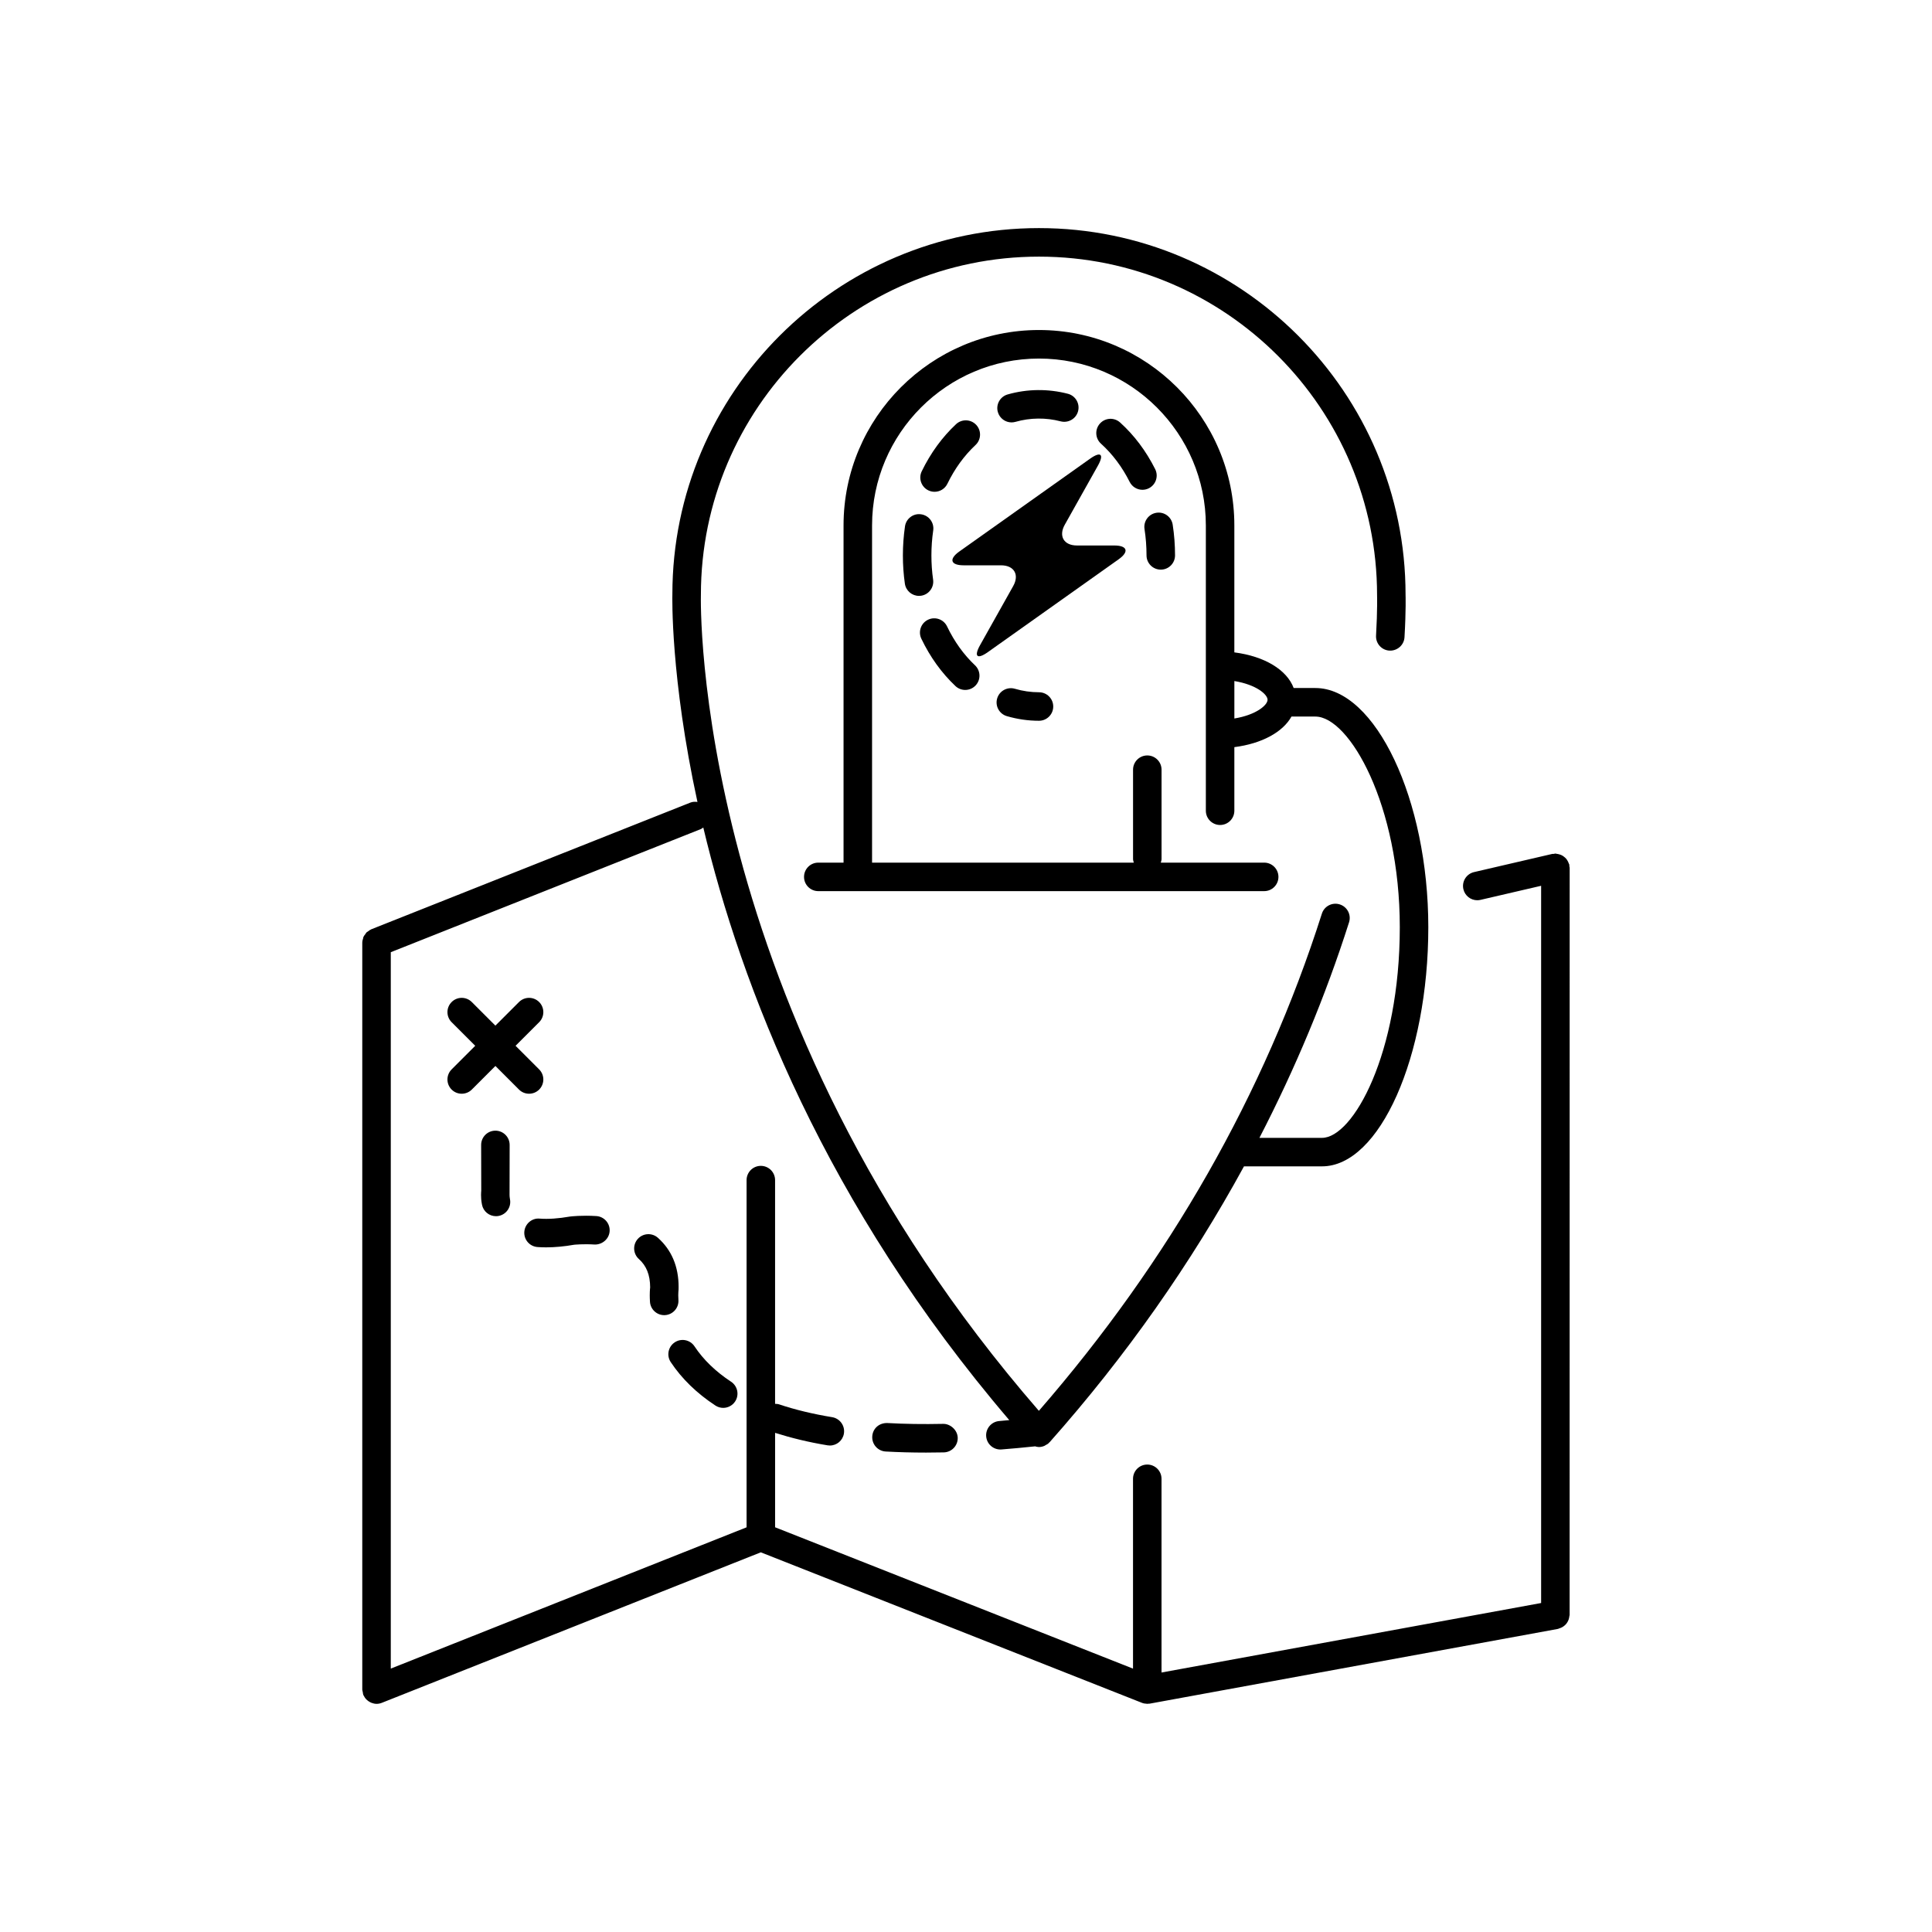<?xml version="1.0" encoding="UTF-8"?>
<!-- Uploaded to: ICON Repo, www.svgrepo.com, Generator: ICON Repo Mixer Tools -->
<svg fill="#000000" width="800px" height="800px" version="1.1" viewBox="144 144 512 512" xmlns="http://www.w3.org/2000/svg">
 <g>
  <path d="m439.29 288.56h-9.883c-3.473 0-4.926-2.481-3.227-5.508l8.777-15.648c1.699-3.031 0.773-3.863-2.062-1.852l-34.668 24.605c-2.832 2.012-2.309 3.656 1.164 3.656h9.887c3.473 0 4.926 2.481 3.227 5.508l-8.777 15.648c-1.699 3.031-0.773 3.863 2.062 1.852l34.668-24.605c2.832-2.012 2.309-3.656-1.168-3.656z"/>
  <path d="m412.95 326.53c-1.988-0.586-4.102 0.559-4.691 2.562-0.59 2.004 0.559 4.102 2.562 4.691 2.773 0.812 5.641 1.227 8.52 1.227 2.086 0 3.777-1.691 3.777-3.777s-1.691-3.777-3.777-3.777c-2.156-0.004-4.309-0.312-6.391-0.926z"/>
  <path d="m412.07 255.94c0.344 0 0.695-0.047 1.039-0.145 3.898-1.113 8.055-1.16 11.984-0.133 2.004 0.516 4.082-0.68 4.609-2.699 0.527-2.016-0.68-4.082-2.699-4.609-5.227-1.363-10.773-1.305-15.965 0.176-2.008 0.574-3.172 2.664-2.598 4.668 0.473 1.656 1.988 2.742 3.629 2.742z"/>
  <path d="m446.76 273.8c0.57 0 1.152-0.129 1.695-0.402 1.863-0.938 2.613-3.207 1.676-5.074-2.43-4.828-5.555-8.988-9.293-12.359-1.551-1.398-3.938-1.281-5.34 0.277-1.398 1.551-1.273 3.938 0.277 5.34 3.039 2.742 5.598 6.152 7.606 10.141 0.664 1.316 1.996 2.078 3.379 2.078z"/>
  <path d="m397.2 325.81c0.73 0.688 1.664 1.031 2.594 1.031 1 0 2.004-0.395 2.746-1.184 1.434-1.52 1.363-3.91-0.152-5.344-2.984-2.816-5.477-6.285-7.406-10.309-0.902-1.883-3.16-2.676-5.039-1.773-1.883 0.902-2.676 3.16-1.773 5.039 2.332 4.863 5.371 9.082 9.031 12.539z"/>
  <path d="m390.02 273.95c0.531 0.258 1.094 0.379 1.648 0.379 1.402 0 2.746-0.781 3.402-2.129 1.949-4.012 4.457-7.465 7.453-10.266 1.523-1.426 1.609-3.816 0.184-5.34-1.43-1.527-3.816-1.605-5.34-0.184-3.68 3.438-6.742 7.637-9.098 12.488-0.91 1.879-0.125 4.141 1.75 5.051z"/>
  <path d="m383.83 283.49c-0.367 2.531-0.555 5.121-0.555 7.691-0.004 2.504 0.172 5.023 0.523 7.484 0.27 1.887 1.883 3.25 3.738 3.25 0.176 0 0.355-0.012 0.535-0.035 2.066-0.293 3.504-2.203 3.211-4.269-0.301-2.113-0.449-4.273-0.449-6.422 0-2.215 0.16-4.438 0.477-6.609 0.301-2.066-1.133-3.984-3.195-4.281-2.066-0.324-3.984 1.129-4.285 3.191z"/>
  <path d="m451.62 294.96c2.086 0 3.777-1.691 3.777-3.777 0-2.742-0.211-5.477-0.621-8.137-0.32-2.062-2.242-3.481-4.312-3.156-2.062 0.32-3.477 2.25-3.156 4.312 0.352 2.277 0.531 4.629 0.531 6.981 0 2.082 1.695 3.777 3.781 3.777z"/>
  <path d="m240.14 592.41c0.043 0.25 0.039 0.5 0.133 0.746 0.008 0.016 0.02 0.027 0.023 0.043 0.027 0.066 0.078 0.121 0.109 0.188 0.168 0.344 0.371 0.652 0.621 0.922 0.09 0.098 0.191 0.18 0.293 0.266 0.242 0.211 0.496 0.383 0.781 0.527 0.121 0.062 0.238 0.125 0.367 0.172 0.422 0.156 0.859 0.266 1.312 0.266 0.465 0 0.938-0.086 1.395-0.266l100.45-39.891 101.02 39.891c0.402 0.16 0.828 0.223 1.258 0.238 0.047 0 0.082 0.027 0.129 0.027 0.07 0 0.129-0.035 0.199-0.039 0.16-0.008 0.32 0.008 0.48-0.02l108.16-19.801c0.141-0.027 0.25-0.113 0.383-0.152 0.246-0.074 0.473-0.16 0.695-0.277 0.215-0.117 0.406-0.246 0.594-0.398 0.188-0.152 0.352-0.309 0.508-0.496s0.285-0.383 0.402-0.598c0.113-0.207 0.207-0.414 0.281-0.645 0.078-0.242 0.121-0.488 0.152-0.746 0.016-0.137 0.082-0.258 0.082-0.402l0.012-197.98c0-0.152-0.07-0.277-0.086-0.426-0.016-0.145 0.02-0.285-0.012-0.43-0.023-0.109-0.098-0.188-0.133-0.293-0.082-0.25-0.191-0.477-0.32-0.703-0.117-0.203-0.234-0.395-0.387-0.57-0.164-0.191-0.348-0.348-0.547-0.504-0.18-0.141-0.355-0.27-0.559-0.375-0.227-0.121-0.457-0.199-0.707-0.27-0.23-0.066-0.453-0.117-0.691-0.141-0.117-0.012-0.219-0.07-0.34-0.07-0.156 0-0.285 0.07-0.434 0.09-0.141 0.016-0.277-0.023-0.418 0.012l-20.703 4.809c-2.035 0.473-3.301 2.5-2.828 4.535 0.406 1.746 1.957 2.926 3.676 2.926 0.281 0 0.57-0.031 0.855-0.098l16.07-3.731v190.07l-100.6 18.418v-51.336c0-2.086-1.691-3.777-3.777-3.777s-3.777 1.691-3.777 3.777v50.305l-94.852-37.457v-25.023c4.262 1.348 8.891 2.484 13.898 3.305 0.207 0.035 0.414 0.051 0.617 0.051 1.816 0 3.418-1.312 3.723-3.168 0.336-2.059-1.059-4.004-3.117-4.344-5.121-0.84-9.852-1.984-14.066-3.398-0.352-0.117-0.707-0.117-1.059-0.133v-59.293c0-2.086-1.691-3.777-3.777-3.777-2.086 0-3.777 1.691-3.777 3.777v92.012l-94.289 37.441v-189.85l82.168-32.629c0.25-0.098 0.43-0.277 0.645-0.422 9.992 41.875 32.168 99.785 81.094 157.05-0.875 0.078-1.797 0.18-2.652 0.246-2.082 0.164-3.633 1.984-3.469 4.062 0.156 1.98 1.812 3.481 3.762 3.481 0.102 0 0.203-0.004 0.301-0.012 2.832-0.223 5.758-0.492 8.777-0.812 0.027-0.004 0.051-0.02 0.078-0.023 0.348 0.102 0.703 0.191 1.062 0.191h0.004 0.004c0.484 0 0.961-0.109 1.418-0.297 0.148-0.062 0.273-0.168 0.414-0.25 0.227-0.129 0.469-0.223 0.672-0.406 0.062-0.055 0.086-0.133 0.145-0.191 0.051-0.051 0.125-0.07 0.172-0.125 20.316-22.887 37.449-47.363 51.512-73.113h20.68c15.27 0 28.168-29.023 28.168-63.379 0-33.762-13.984-63.383-29.93-63.383h-5.75c-1.797-4.812-7.691-8.414-15.723-9.445v-33.641c0-28.555-23.23-51.789-51.785-51.789-28.551 0.004-51.781 23.238-51.781 51.793v89.355h-6.695c-2.086 0-3.777 1.691-3.777 3.777 0 2.086 1.691 3.777 3.777 3.777h118.17c2.086 0 3.777-1.691 3.777-3.777 0-2.086-1.691-3.777-3.777-3.777h-27.398c0.086-0.32 0.199-0.629 0.199-0.977v-23.652c0-2.086-1.691-3.777-3.777-3.777-2.086 0-3.777 1.691-3.777 3.777v23.652c0 0.348 0.109 0.656 0.199 0.977h-69.363v-89.355c0-24.387 19.844-44.23 44.23-44.23 24.387 0 44.227 19.844 44.227 44.23v75.602c0 2.086 1.691 3.777 3.777 3.777s3.777-1.691 3.777-3.777v-16.852c7.273-0.934 12.824-3.961 15.141-8.105h6.332c9.008 0 22.371 23.441 22.371 55.824 0 33.559-12.406 55.824-20.613 55.824h-16.586c9.52-18.422 17.488-37.473 23.75-57.121 0.633-1.988-0.465-4.113-2.457-4.746-2-0.637-4.117 0.469-4.746 2.457-15.215 47.762-40.488 92.035-74.996 131.75-92.137-106.1-89.605-215.05-89.566-216.28 0-49.402 40.191-89.594 89.594-89.594s89.594 40.191 89.598 89.723c0 0.035 0.121 3.887-0.27 10.699-0.121 2.082 1.469 3.871 3.551 3.988 2.062 0.098 3.871-1.469 3.988-3.551 0.422-7.207 0.285-11.23 0.281-11.27 0-53.57-43.582-97.152-97.152-97.152-53.57 0-97.152 43.582-97.148 97.02-0.016 0.492-0.535 22.004 6.644 55.059-0.621-0.086-1.262-0.074-1.887 0.172l-84.555 33.574c-0.016 0.004-0.023 0.02-0.035 0.023-0.305 0.125-0.555 0.332-0.812 0.527-0.133 0.102-0.305 0.168-0.422 0.285-0.129 0.129-0.199 0.305-0.309 0.453-0.18 0.242-0.383 0.465-0.5 0.738-0.047 0.113-0.043 0.246-0.078 0.363-0.113 0.352-0.215 0.707-0.219 1.086 0 0.012-0.008 0.023-0.008 0.035v197.89 0.008 0.078c0.004 0.238 0.094 0.438 0.133 0.656zm230.98-258v-9.926c5.848 0.965 8.797 3.562 8.797 4.961 0 1.402-2.953 3.996-8.797 4.965z"/>
  <path d="m284.21 433.85c0.965 0 1.934-0.367 2.672-1.105 1.477-1.477 1.477-3.867 0-5.344l-6.254-6.254 6.254-6.254c1.477-1.477 1.477-3.867 0-5.344-1.477-1.477-3.867-1.477-5.344 0l-6.254 6.254-6.254-6.254c-1.477-1.477-3.867-1.477-5.344 0-1.477 1.477-1.477 3.867 0 5.344l6.254 6.254-6.254 6.254c-1.477 1.477-1.477 3.867 0 5.344 0.738 0.738 1.703 1.105 2.672 1.105s1.938-0.367 2.676-1.105l6.254-6.254 6.25 6.254c0.738 0.738 1.707 1.105 2.672 1.105z"/>
  <path d="m316.25 489c0.137 1.996 1.797 3.527 3.766 3.527 0.086 0 0.168-0.004 0.254-0.008 2.082-0.141 3.656-1.941 3.519-4.023-0.031-0.461-0.043-0.867-0.043-1.211 0-0.66 0.039-1.07 0.078-1.5l0.012-0.75c0-5.375-1.844-9.75-5.481-13.004-1.559-1.395-3.949-1.254-5.336 0.297-1.391 1.555-1.258 3.945 0.297 5.336 1.992 1.781 2.961 4.191 2.984 7.492 0 0-0.109 0.773-0.109 2.129 0.004 0.488 0.016 1.066 0.059 1.715z"/>
  <path d="m271.73 463.24c0.348 1.809 1.93 3.062 3.703 3.062 0.238 0 0.48-0.023 0.723-0.07 2.051-0.395 3.391-2.375 2.992-4.426-0.09-0.469-0.113-0.871-0.113-1.145l0.027-13.246c0-2.086-1.691-3.777-3.777-3.777-2.086 0-3.777 1.691-3.777 3.777l0.027 12.184s-0.055 0.391-0.055 1.066c-0.004 0.613 0.043 1.516 0.25 2.574z"/>
  <path d="m333.59 516.48c0.641 0.422 1.359 0.621 2.07 0.621 1.227 0 2.434-0.602 3.16-1.703 1.145-1.746 0.66-4.086-1.086-5.234-4.078-2.68-7.336-5.832-9.684-9.371-1.156-1.742-3.504-2.215-5.238-1.059-1.738 1.152-2.215 3.5-1.059 5.238 2.918 4.394 6.898 8.266 11.836 11.508z"/>
  <path d="m379.14 521.12c-2.188-0.059-3.871 1.484-3.984 3.562-0.117 2.082 1.477 3.867 3.562 3.984 3.371 0.188 6.934 0.285 10.695 0.285 1.531 0 3.094-0.016 4.691-0.051 2.086-0.043 3.742-1.77 3.703-3.856-0.043-2.09-2-3.746-3.856-3.703-5.328 0.113-10.242 0.035-14.812-0.223z"/>
  <path d="m286.44 474.48c0.719 0.051 1.477 0.082 2.273 0.082 2.316 0 4.883-0.242 7.41-0.688 0.129-0.012 2.422-0.25 5.438-0.062 2.008 0.078 3.875-1.465 4-3.543 0.129-2.082-1.457-3.875-3.543-4-3.879-0.234-6.672 0.09-6.961 0.129-3.066 0.535-5.809 0.723-8.055 0.547-2.059-0.191-3.894 1.406-4.051 3.488-0.156 2.078 1.406 3.891 3.488 4.047z"/>
 </g>
</svg>